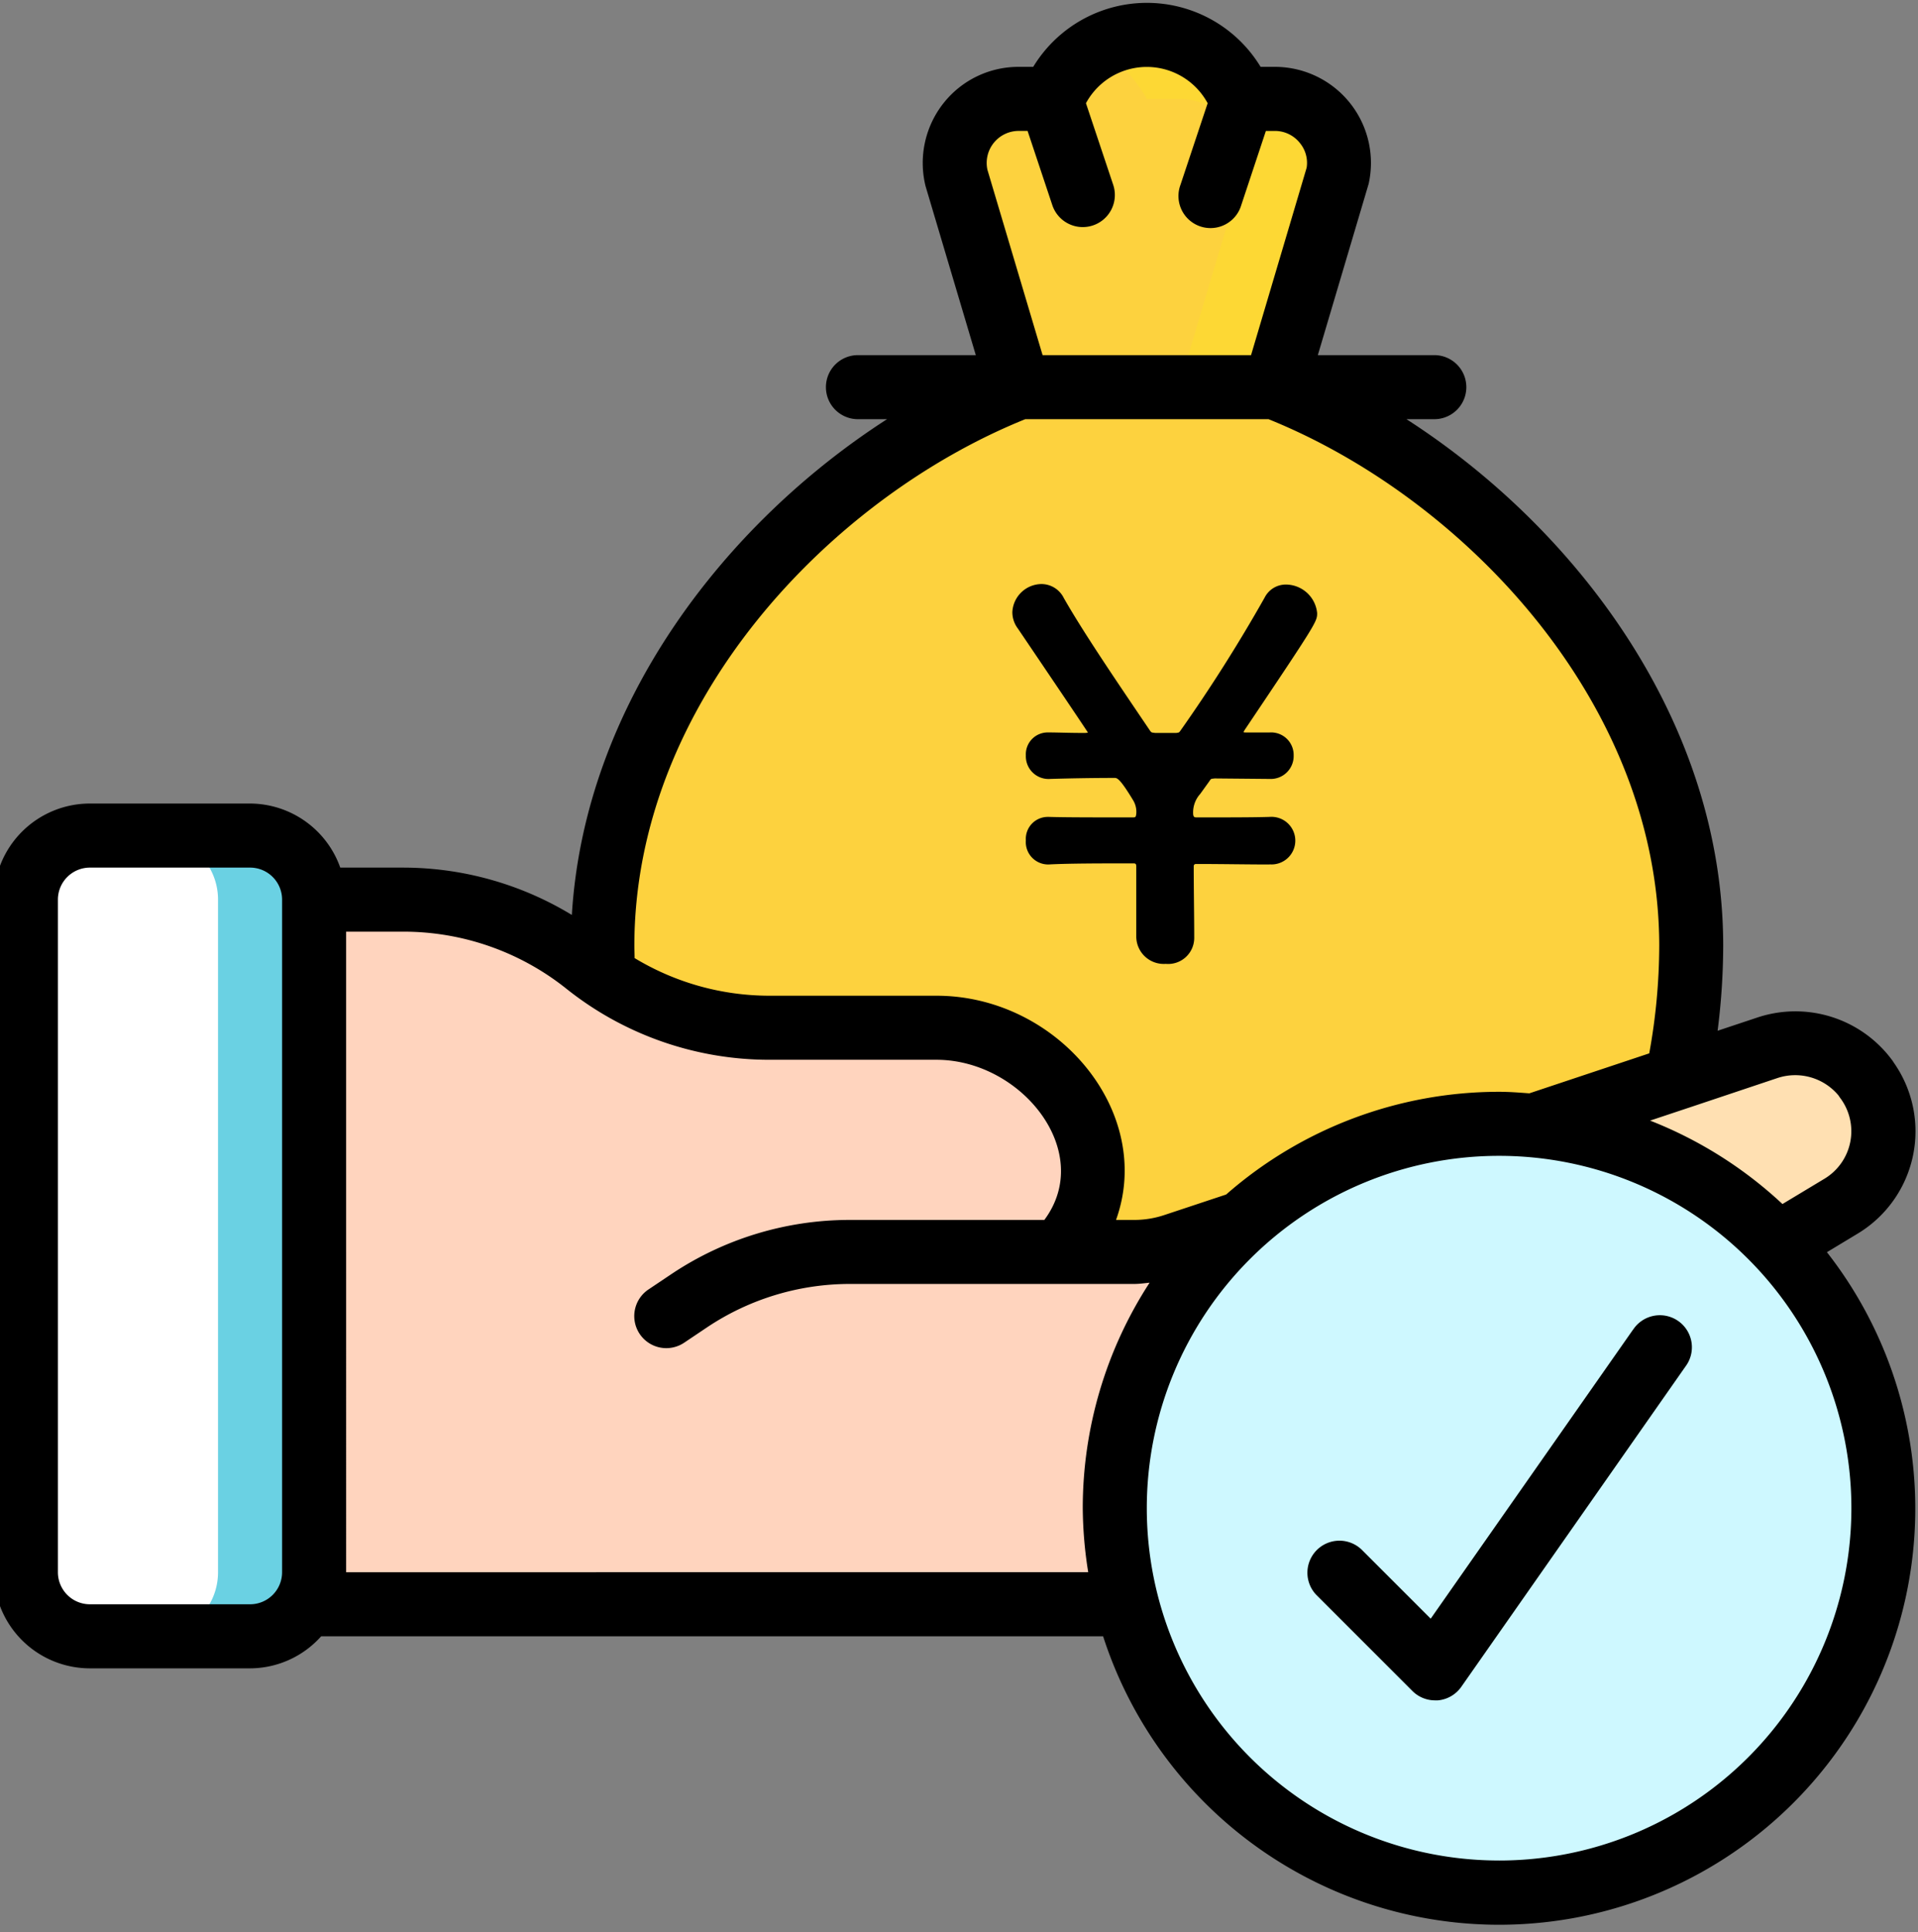 <svg xmlns="http://www.w3.org/2000/svg" width="137" height="138" viewBox="0 0 137 138">
    <rect x="0" y="0" width="137" height="138" fill="#808080" stroke="none"/>
    <defs>
        <clipPath id="6ci0ke7wya">
            <path data-name="長方形 1897" transform="translate(.484 -.226)" style="fill:#ccc" d="M0 0h137v138H0z"/>
        </clipPath>
    </defs>
    <g transform="translate(-.484 .226)" style="clip-path:url(#6ci0ke7wya)">
        <g data-name="058---Give-Good-Loan">
            <path d="M6.536 0h7.516a6.536 6.536 0 0 1 6.536 6.536v44.118a6.536 6.536 0 0 1-6.536 6.536H6.536A6.536 6.536 0 0 1 0 50.654V6.536A6.536 6.536 0 0 1 6.536 0z" transform="translate(2.333 59.452)" style="fill:#fff"/>
            <path d="M15.2 43.331H8.333a4.575 4.575 0 0 1 4.575 4.575v48.04a4.575 4.575 0 0 1-4.575 4.575H15.2a4.575 4.575 0 0 0 4.575-4.575v-48.04a4.575 4.575 0 0 0-4.575-4.575z" transform="translate(3.15 16.12)" style="fill:#6ad1e3"/>
            <path data-name="Shape" d="m102.078 65.773-4.484 2.7a27.451 27.451 0 0 0-17.432-8.464L90.411 56.6l6.428-2.15a6.3 6.3 0 0 1 7 2.2v.023a6.245 6.245 0 0 1-1.761 9.1z" transform="translate(29.916 20.146)" style="fill:#ffe0b2"/>
            <path data-name="Shape" d="M99.85 56.668v-.023a6.3 6.3 0 0 0-7-2.2l-1.711.572a6.277 6.277 0 0 1 1.848 1.624v.023a6.245 6.245 0 0 1-1.761 9.1l-.359.215a27.628 27.628 0 0 1 2.745 2.484l4.484-2.7a6.245 6.245 0 0 0 1.755-9.1z" transform="translate(33.905 20.146)" style="fill:none"/>
            <path data-name="Shape" d="M74.725 96.992H16.666V46.664h6.405A22.583 22.583 0 0 1 37.3 52.109a20.881 20.881 0 0 0 11.85 3.706h11.964c8.766 0 14.8 9.976 8.762 16.013 8.1 0 5.806.341 12.971-2.036a27.492 27.492 0 0 0-8.122 27.2z" transform="translate(6.255 17.363)" style="fill:#ffd4be"/>
            <path data-name="Shape" d="M109.444 59.918a45.357 45.357 0 0 1-.961 9.4l-10.249 3.41a27.373 27.373 0 0 0-20.954 6.977l-.023.023c-7.389 2.45-5.1 2.036-12.971 2.036 5.948-5.948.128-16.013-8.762-16.013H43.561a20.881 20.881 0 0 1-11.85-3.706 65.617 65.617 0 0 1-.046-2.127C31.665 41.548 46.4 25.878 61.4 20h18.3c15.011 5.878 29.744 21.548 29.744 39.918z" transform="translate(11.844 7.426)" style="fill:#fdd23e"/>
            <path data-name="Shape" d="M70.849 20h-6.863c15.007 5.879 29.739 21.549 29.739 39.919a45.357 45.357 0 0 1-.961 9.4l-10.248 3.409a27.373 27.373 0 0 0-20.954 6.977c-.046.046-4.907 1.7-6 1.9-.048.05-.082.108-.133.158 7.89 0 5.68.382 12.971-2.036a27.161 27.161 0 0 1 20.977-7l10.25-3.407a45.358 45.358 0 0 0 .961-9.4c0-18.369-14.732-34.04-29.739-39.919z" transform="translate(20.7 7.426)" style="fill:none"/>
            <path data-name="Shape" d="m72.874 26.83 4.465-15.02a4.575 4.575 0 0 0-4.465-5.568h-2.288a8.464 8.464 0 0 0-6.863-4.575 8.464 8.464 0 0 0-6.863 4.575h-2.287a4.575 4.575 0 0 0-4.468 5.568l4.468 15.02z" transform="translate(18.675 .595)" style="fill:#fdd23e"/>
            <path data-name="Shape" d="M70.079 6.242h-2.288a8.464 8.464 0 0 0-6.863-4.575 6.634 6.634 0 0 0-3.431.981 9.99 9.99 0 0 1 3.431 3.594h2.288a4.575 4.575 0 0 1 4.468 5.568l-4.468 15.02h6.863l4.465-15.02a4.575 4.575 0 0 0-4.465-5.568z" transform="translate(21.47 .595)" style="fill:#fdd834"/>
            <path data-name="Shape" d="M113.233 85.782A27.451 27.451 0 0 1 59.2 92.644a27.127 27.127 0 0 1-.869-6.863 27.479 27.479 0 0 1 8.99-20.337l.023-.023a27.325 27.325 0 0 1 18.438-7.091c.846 0 1.693.046 2.516.114a27.426 27.426 0 0 1 24.935 27.338z" transform="translate(21.781 21.71)" style="fill:#cef8ff"/>
            <path data-name="Shape" d="M99.212 66.909a27.451 27.451 0 0 0-17.432-8.464 30.25 30.25 0 0 0-2.516-.114 28.012 28.012 0 0 0-3.445.229 27.424 27.424 0 0 1 .014 54.44 27.451 27.451 0 0 0 23.379-46.1z" transform="translate(28.298 21.71)" style="fill:none"/>
            <g data-name="グループ 4590">
                <path data-name="Shape" d="M133.184 87.876a8.533 8.533 0 0 0 2.561-12.221 2.055 2.055 0 0 0-.158-.229 8.59 8.59 0 0 0-9.551-2.988l-2.866.954a48.554 48.554 0 0 0 .4-6.048c0-15.938-10.4-29.764-22.624-37.631h2.036a2.288 2.288 0 0 0 0-4.575h-8.367l3.63-12.237a6.863 6.863 0 0 0-6.7-8.352h-1.018a9.5 9.5 0 0 0-16.242 0h-1.04a6.824 6.824 0 0 0-5.35 2.572 6.892 6.892 0 0 0-1.3 5.948l3.589 12.069h-8.37a2.288 2.288 0 1 0 0 4.575h2.031c-11.651 7.5-21.6 20.415-22.515 35.408a23.231 23.231 0 0 0-12.005-3.381h-4.537a6.863 6.863 0 0 0-6.443-4.576H6.908a6.863 6.863 0 0 0-6.863 6.863v48.04a6.863 6.863 0 0 0 6.863 6.863h11.437a6.829 6.829 0 0 0 5.078-2.288h55.855a29.723 29.723 0 1 0 51.7-27.435zm-5.719-11.113a4.024 4.024 0 0 1 4.346 1.256 1.718 1.718 0 0 0 .11.165 3.958 3.958 0 0 1-1.112 5.774l-3.006 1.81a29.773 29.773 0 0 0-9.455-5.959l2.7-.9.078-.025zM71.016 11.906a2.288 2.288 0 0 1 2.229-2.782h.638l1.766 5.3a2.292 2.292 0 0 0 4.35-1.448l-1.947-5.83a4.941 4.941 0 0 1 8.693 0l-1.942 5.83a2.29 2.29 0 1 0 4.342 1.449l1.759-5.3h.641a2.274 2.274 0 0 1 1.784.858 2.228 2.228 0 0 1 .487 1.768l-3.971 13.387h-14.89zm2.7 17.807h17.376c13.925 5.621 27.909 20.252 27.909 37.631a43.274 43.274 0 0 1-.714 7.663l-8.565 2.855c-.716-.053-1.43-.11-2.16-.11a29.576 29.576 0 0 0-19.495 7.336l-4.392 1.458a6.776 6.776 0 0 1-2.169.357H80.2c2.768-7.686-4.161-16.013-12.827-16.013H55.405a18.637 18.637 0 0 1-9.592-2.688c0-.286-.018-.572-.018-.858 0-17.379 13.986-32.01 27.922-37.631zm-55.371 84.641H6.908a2.288 2.288 0 0 1-2.288-2.288V64.027a2.288 2.288 0 0 1 2.288-2.288h11.437a2.288 2.288 0 0 1 2.288 2.288v48.04a2.288 2.288 0 0 1-2.288 2.287zm6.863-2.288V66.315h4.118a18.653 18.653 0 0 1 11.612 4.074 23.244 23.244 0 0 0 14.467 5.076h11.966c6.074 0 11.333 6.57 7.709 11.438H61.17a22.906 22.906 0 0 0-12.69 3.843l-1.672 1.121a2.289 2.289 0 1 0 2.553 3.8l1.656-1.112a18.353 18.353 0 0 1 10.153-3.079h20.337c.368 0 .727-.055 1.091-.089a29.53 29.53 0 0 0-4.774 16.1 29.868 29.868 0 0 0 .389 4.575zm82.354 20.588a25.164 25.164 0 1 1 25.164-25.164 25.164 25.164 0 0 1-25.164 25.165z"/>
                <path data-name="Shape" d="m117.127 94.742-14.451 20.641-4.934-4.934a2.288 2.288 0 0 0-3.235 3.235l6.863 6.863a2.288 2.288 0 0 0 1.617.67 1.95 1.95 0 0 0 .2 0 2.288 2.288 0 0 0 1.675-.968l16.012-22.876a2.288 2.288 0 1 0-3.747-2.622z"/>
            </g>
        </g>
        <path data-name="パス 6507" d="M91.175 61.509a1.7 1.7 0 1 0 0-3.39h-.036c-1.106.036-3.034.036-5.175.036-.178 0-.214-.036-.25-.178a1.973 1.973 0 0 1 .5-1.5l.642-.892c.143-.214.107-.178.393-.214l3.89.036h.036a1.637 1.637 0 0 0 1.713-1.677 1.61 1.61 0 0 0-1.713-1.642h-1.68c-.143 0-.178 0-.178-.036s.036-.071.071-.143c5.177-7.709 5.177-7.744 5.177-8.351a2.254 2.254 0 0 0-2.248-2.034 1.69 1.69 0 0 0-1.5.928 112.1 112.1 0 0 1-6.031 9.529c-.107.143-.107.107-.286.143H83c-.214-.036-.25 0-.357-.143-2.389-3.534-4.748-6.993-6.172-9.493a1.785 1.785 0 0 0-1.606-1 2.106 2.106 0 0 0-2.07 2 1.942 1.942 0 0 0 .393 1.176c5 7.388 5 7.423 5 7.423s0 .036-.286.036c-1.035 0-1.891-.036-2.463-.036h-.074a1.561 1.561 0 0 0-1.606 1.642 1.622 1.622 0 0 0 1.749 1.677c1.213-.036 2.819-.071 4.6-.071.178 0 .393.071 1.32 1.606a1.593 1.593 0 0 1 .214 1c-.036.178-.036.214-.25.214-2.534 0-4.854 0-5.96-.036h-.067a1.571 1.571 0 0 0-1.606 1.677 1.6 1.6 0 0 0 1.749 1.713c1.5-.071 3.64-.071 5.96-.071.143 0 .178.071.178.214v5a1.964 1.964 0 0 0 2.106 1.963 1.863 1.863 0 0 0 2.034-1.856c0-1.606-.036-3.426-.036-5.1 0-.107.036-.178.178-.178 1.856 0 3.64.036 5.211.036z"/>
    </g>
</svg>

